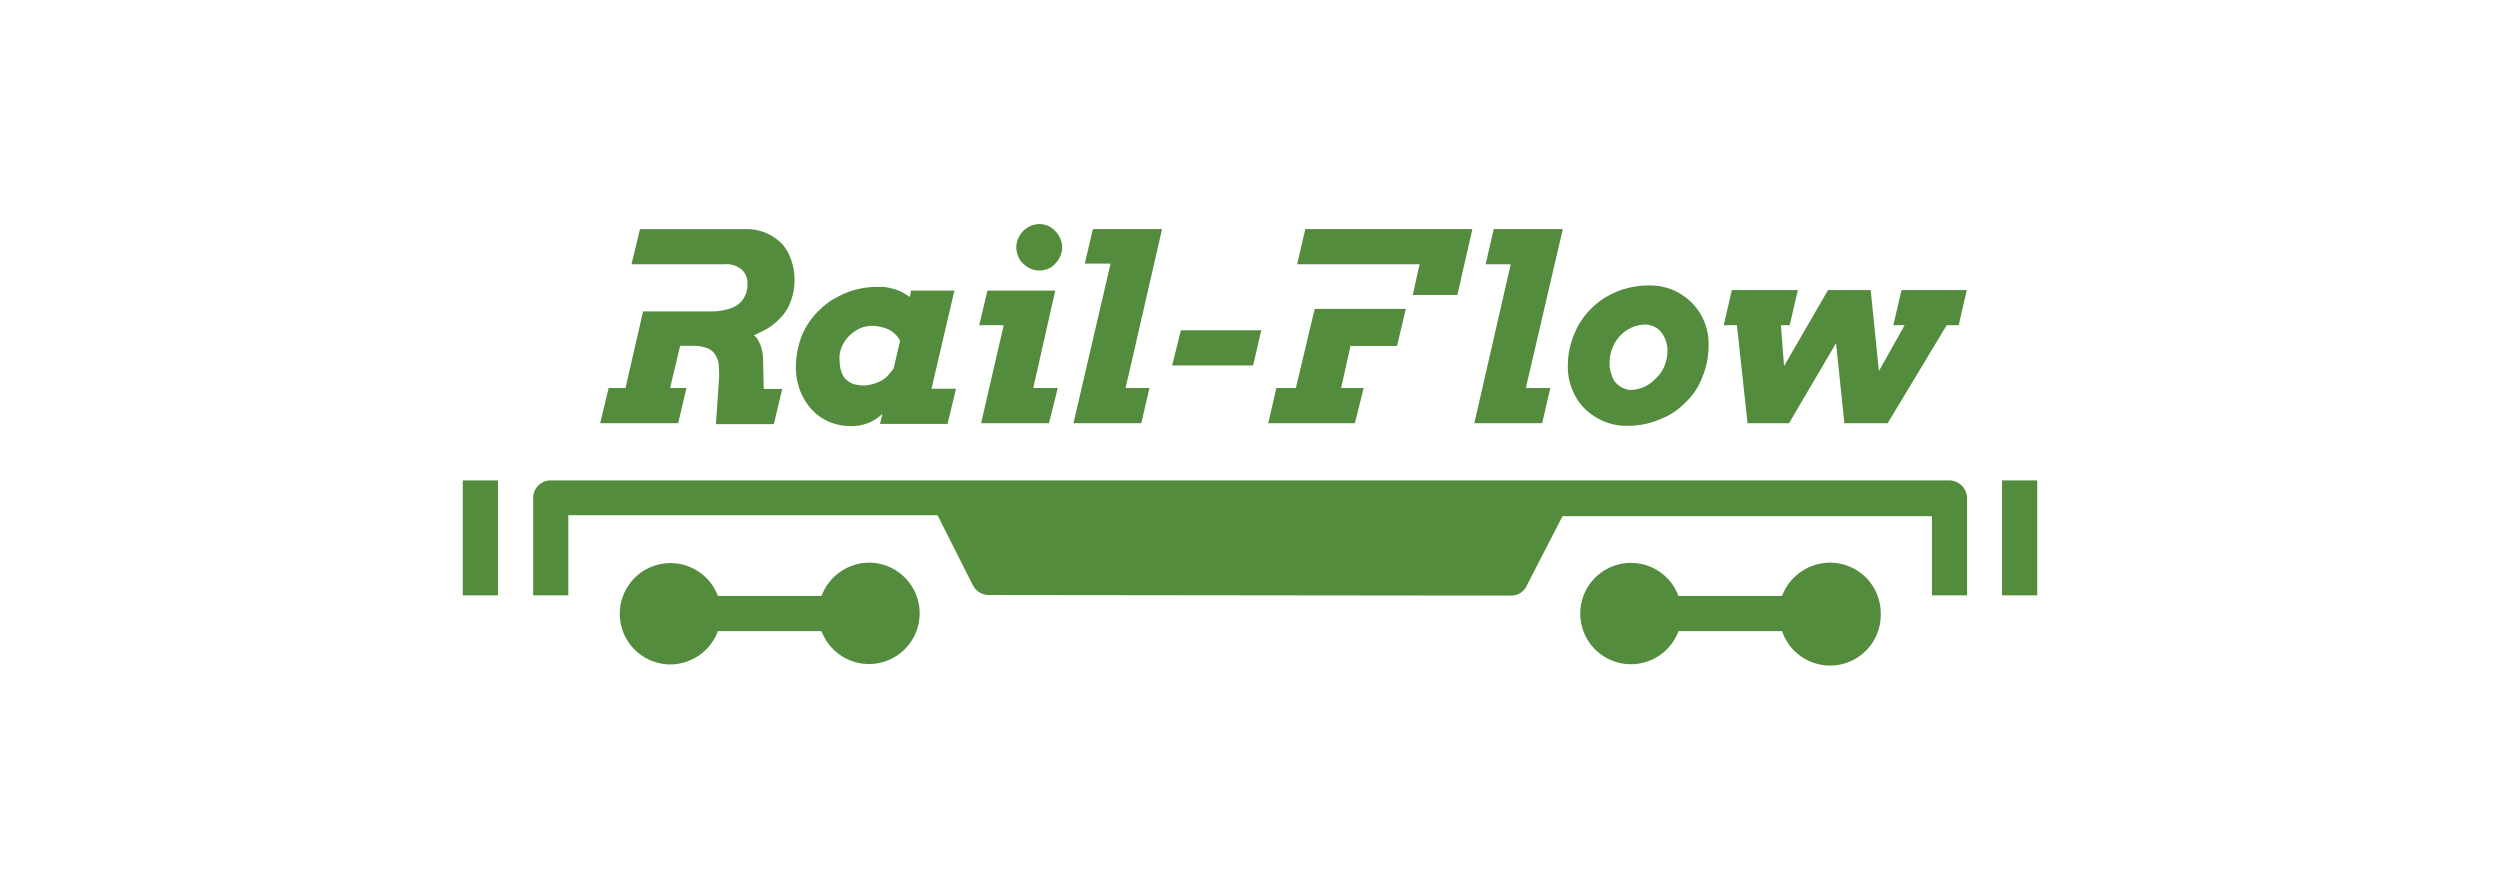 <svg xmlns="http://www.w3.org/2000/svg" viewBox="0 0 296 105.2"><defs><style>.cls-1{fill:#fff;}.cls-2{fill:#548c3e;}</style></defs><g id="Layer_2" data-name="Layer 2"><g id="Gruppe_507" data-name="Gruppe 507"><rect class="cls-1" width="296" height="105.2"/><path class="cls-2" d="M81.28,45.94H79.34l1.19-5H82a4.9,4.9,0,0,1,1.56.22,1.86,1.86,0,0,1,1,.67A2.52,2.52,0,0,1,85.07,43a12.27,12.27,0,0,1,.07,1.71l-.37,5.51h6.85l1-4.17H90.43l-.08-3.35a4.94,4.94,0,0,0-.22-1.56,4.25,4.25,0,0,0-.45-1,1.3,1.3,0,0,0-.44-.44c.22-.08.66-.3,1.26-.6a6.7,6.7,0,0,0,1.78-1.34,5.37,5.37,0,0,0,1.34-2.08,7.12,7.12,0,0,0,.45-2.68,7.36,7.36,0,0,0-.37-2.15,5.76,5.76,0,0,0-1-1.86,6.06,6.06,0,0,0-1.86-1.34,5.88,5.88,0,0,0-2.61-.52H75.77l-1,4.16h11A2.74,2.74,0,0,1,87.9,32a2.09,2.09,0,0,1,.59,1.64,2.75,2.75,0,0,1-.3,1.41,2.56,2.56,0,0,1-.81,1,3.56,3.56,0,0,1-1.34.59,6.31,6.31,0,0,1-1.71.23H76.14l-2.08,9.07h-2l-1,4.17h9.23Z"/><path class="cls-2" d="M96.23,48.62A6.18,6.18,0,0,0,98.31,50a6.69,6.69,0,0,0,2.38.45A5.54,5.54,0,0,0,103,50a5.84,5.84,0,0,0,1.48-1l-.29,1.19h8l1-4.16h-2.9L113,34.41h-5.13l-.15.75a7.37,7.37,0,0,0-1.48-.82c-.45-.15-.82-.22-1.12-.3a6,6,0,0,0-1.19-.07,9.4,9.4,0,0,0-2.46.29,8.87,8.87,0,0,0-2.3.9,7.37,7.37,0,0,0-2,1.41,9,9,0,0,0-1.56,1.86,7.93,7.93,0,0,0-1,2.31,10.32,10.32,0,0,0-.38,2.75,7.6,7.6,0,0,0,.6,3A7.23,7.23,0,0,0,96.23,48.62Zm3.42-7.51a4.19,4.19,0,0,1,.89-1.34,4.78,4.78,0,0,1,1.27-.89,3.77,3.77,0,0,1,1.56-.3,4.66,4.66,0,0,1,1,.15,3.62,3.62,0,0,1,1,.37,3.05,3.05,0,0,1,.74.59,2,2,0,0,1,.45.67l-.75,3.28-.67.81a3.11,3.11,0,0,1-.89.67,4.57,4.57,0,0,1-1,.38,5.3,5.3,0,0,1-1,.14,6.13,6.13,0,0,1-1.12-.14,2.62,2.62,0,0,1-.89-.52,2,2,0,0,1-.6-.9,3.66,3.66,0,0,1-.22-1.26A3.28,3.28,0,0,1,99.65,41.11Z"/><polygon class="cls-2" points="116.16 50.11 124.2 50.11 125.24 45.94 122.34 45.94 124.94 34.41 116.91 34.41 115.94 38.5 118.84 38.5 116.16 50.11"/><path class="cls-2" d="M121.15,31.21a2.58,2.58,0,0,0,.89.6,2.57,2.57,0,0,0,2.08,0,2.08,2.08,0,0,0,.82-.6,2.72,2.72,0,0,0,.6-.89,2.57,2.57,0,0,0,0-2.08,3,3,0,0,0-.6-.89,3.1,3.1,0,0,0-.82-.6,2.57,2.57,0,0,0-2.08,0,3,3,0,0,0-.89.6,2.58,2.58,0,0,0-.6.89,2.57,2.57,0,0,0,0,2.08A1.88,1.88,0,0,0,121.15,31.21Z"/><polygon class="cls-2" points="135.13 50.11 136.1 45.94 133.27 45.94 137.59 27.12 129.4 27.12 128.44 31.21 131.49 31.21 127.1 50.11 135.13 50.11"/><polygon class="cls-2" points="149.34 39.1 139.82 39.1 138.78 43.27 148.37 43.27 149.34 39.1"/><polygon class="cls-2" points="161.46 45.94 158.79 45.94 159.9 40.96 165.41 40.96 166.45 36.57 155.66 36.57 153.43 45.94 151.12 45.94 150.16 50.11 160.42 50.11 161.46 45.94"/><polygon class="cls-2" points="167.27 34.93 172.55 34.93 174.33 27.12 154.55 27.12 153.58 31.29 168.08 31.29 167.27 34.93"/><path class="cls-2" d="M230.79,56.88H65.21A2.07,2.07,0,0,0,63.13,59V70.49h4.16V61H111l4.17,8.26a2.12,2.12,0,0,0,1.86,1.19l61.88.07a2,2,0,0,0,1.86-1.19L185,61.12h43.74v9.37h4.16V59A2.12,2.12,0,0,0,230.79,56.88Z"/><path class="cls-2" d="M102.92,66.62a6.06,6.06,0,0,0-5.65,3.94H85a6,6,0,1,0-5.66,8.11A6.06,6.06,0,0,0,85,74.73H97.27a6,6,0,1,0,5.65-8.11Z"/><path class="cls-2" d="M216.66,66.62A6.07,6.07,0,0,0,211,70.56H198.73a6,6,0,1,0,0,4.17H211a6,6,0,0,0,11.68-2.08A6,6,0,0,0,216.66,66.62Z"/><rect class="cls-2" x="54.79" y="56.88" width="4.17" height="13.61"/><rect class="cls-2" x="237.04" y="56.88" width="4.17" height="13.61"/><polygon class="cls-2" points="182.59 50.11 183.56 45.94 180.66 45.94 185.04 27.12 176.86 27.12 175.9 31.29 178.87 31.29 174.56 50.11 182.59 50.11"/><path class="cls-2" d="M187.65,48.4a7.23,7.23,0,0,0,2.23,1.48,6.71,6.71,0,0,0,2.83.53,9.36,9.36,0,0,0,3.79-.75,8.2,8.2,0,0,0,3.05-2,7.82,7.82,0,0,0,2-3,9.42,9.42,0,0,0,.74-3.86,6.79,6.79,0,0,0-.52-2.76,6.86,6.86,0,0,0-1.49-2.23,7.45,7.45,0,0,0-2.23-1.49,7.08,7.08,0,0,0-2.82-.52,10.07,10.07,0,0,0-3.65.67,9.29,9.29,0,0,0-3.05,1.94,8.83,8.83,0,0,0-2.08,3,9.85,9.85,0,0,0-.82,3.94,7,7,0,0,0,.52,2.75A6.45,6.45,0,0,0,187.65,48.4Zm3.27-7.22a4.38,4.38,0,0,1,2.23-2.38,4.1,4.1,0,0,1,1.64-.37,2.36,2.36,0,0,1,1,.22,2.08,2.08,0,0,1,.82.6,3.08,3.08,0,0,1,.59,1,3.61,3.61,0,0,1,.23,1.34,5,5,0,0,1-.38,1.79,3.69,3.69,0,0,1-1,1.41,4.39,4.39,0,0,1-1.34,1,4,4,0,0,1-1.56.37,2.31,2.31,0,0,1-1-.22,3.1,3.1,0,0,1-.82-.6,2.26,2.26,0,0,1-.52-1,3.11,3.11,0,0,1-.23-1.19A4.88,4.88,0,0,1,190.92,41.18Z"/><polygon class="cls-2" points="224.17 38.5 225.51 38.5 222.46 43.93 221.49 34.34 216.44 34.34 211.23 43.34 210.86 38.5 211.9 38.5 212.87 34.34 205.05 34.34 204.09 38.5 205.65 38.5 206.91 50.11 211.82 50.11 217.33 40.73 217.4 40.73 218.37 50.11 223.5 50.11 230.49 38.5 231.91 38.5 232.87 34.34 225.14 34.34 224.17 38.5"/></g></g></svg>